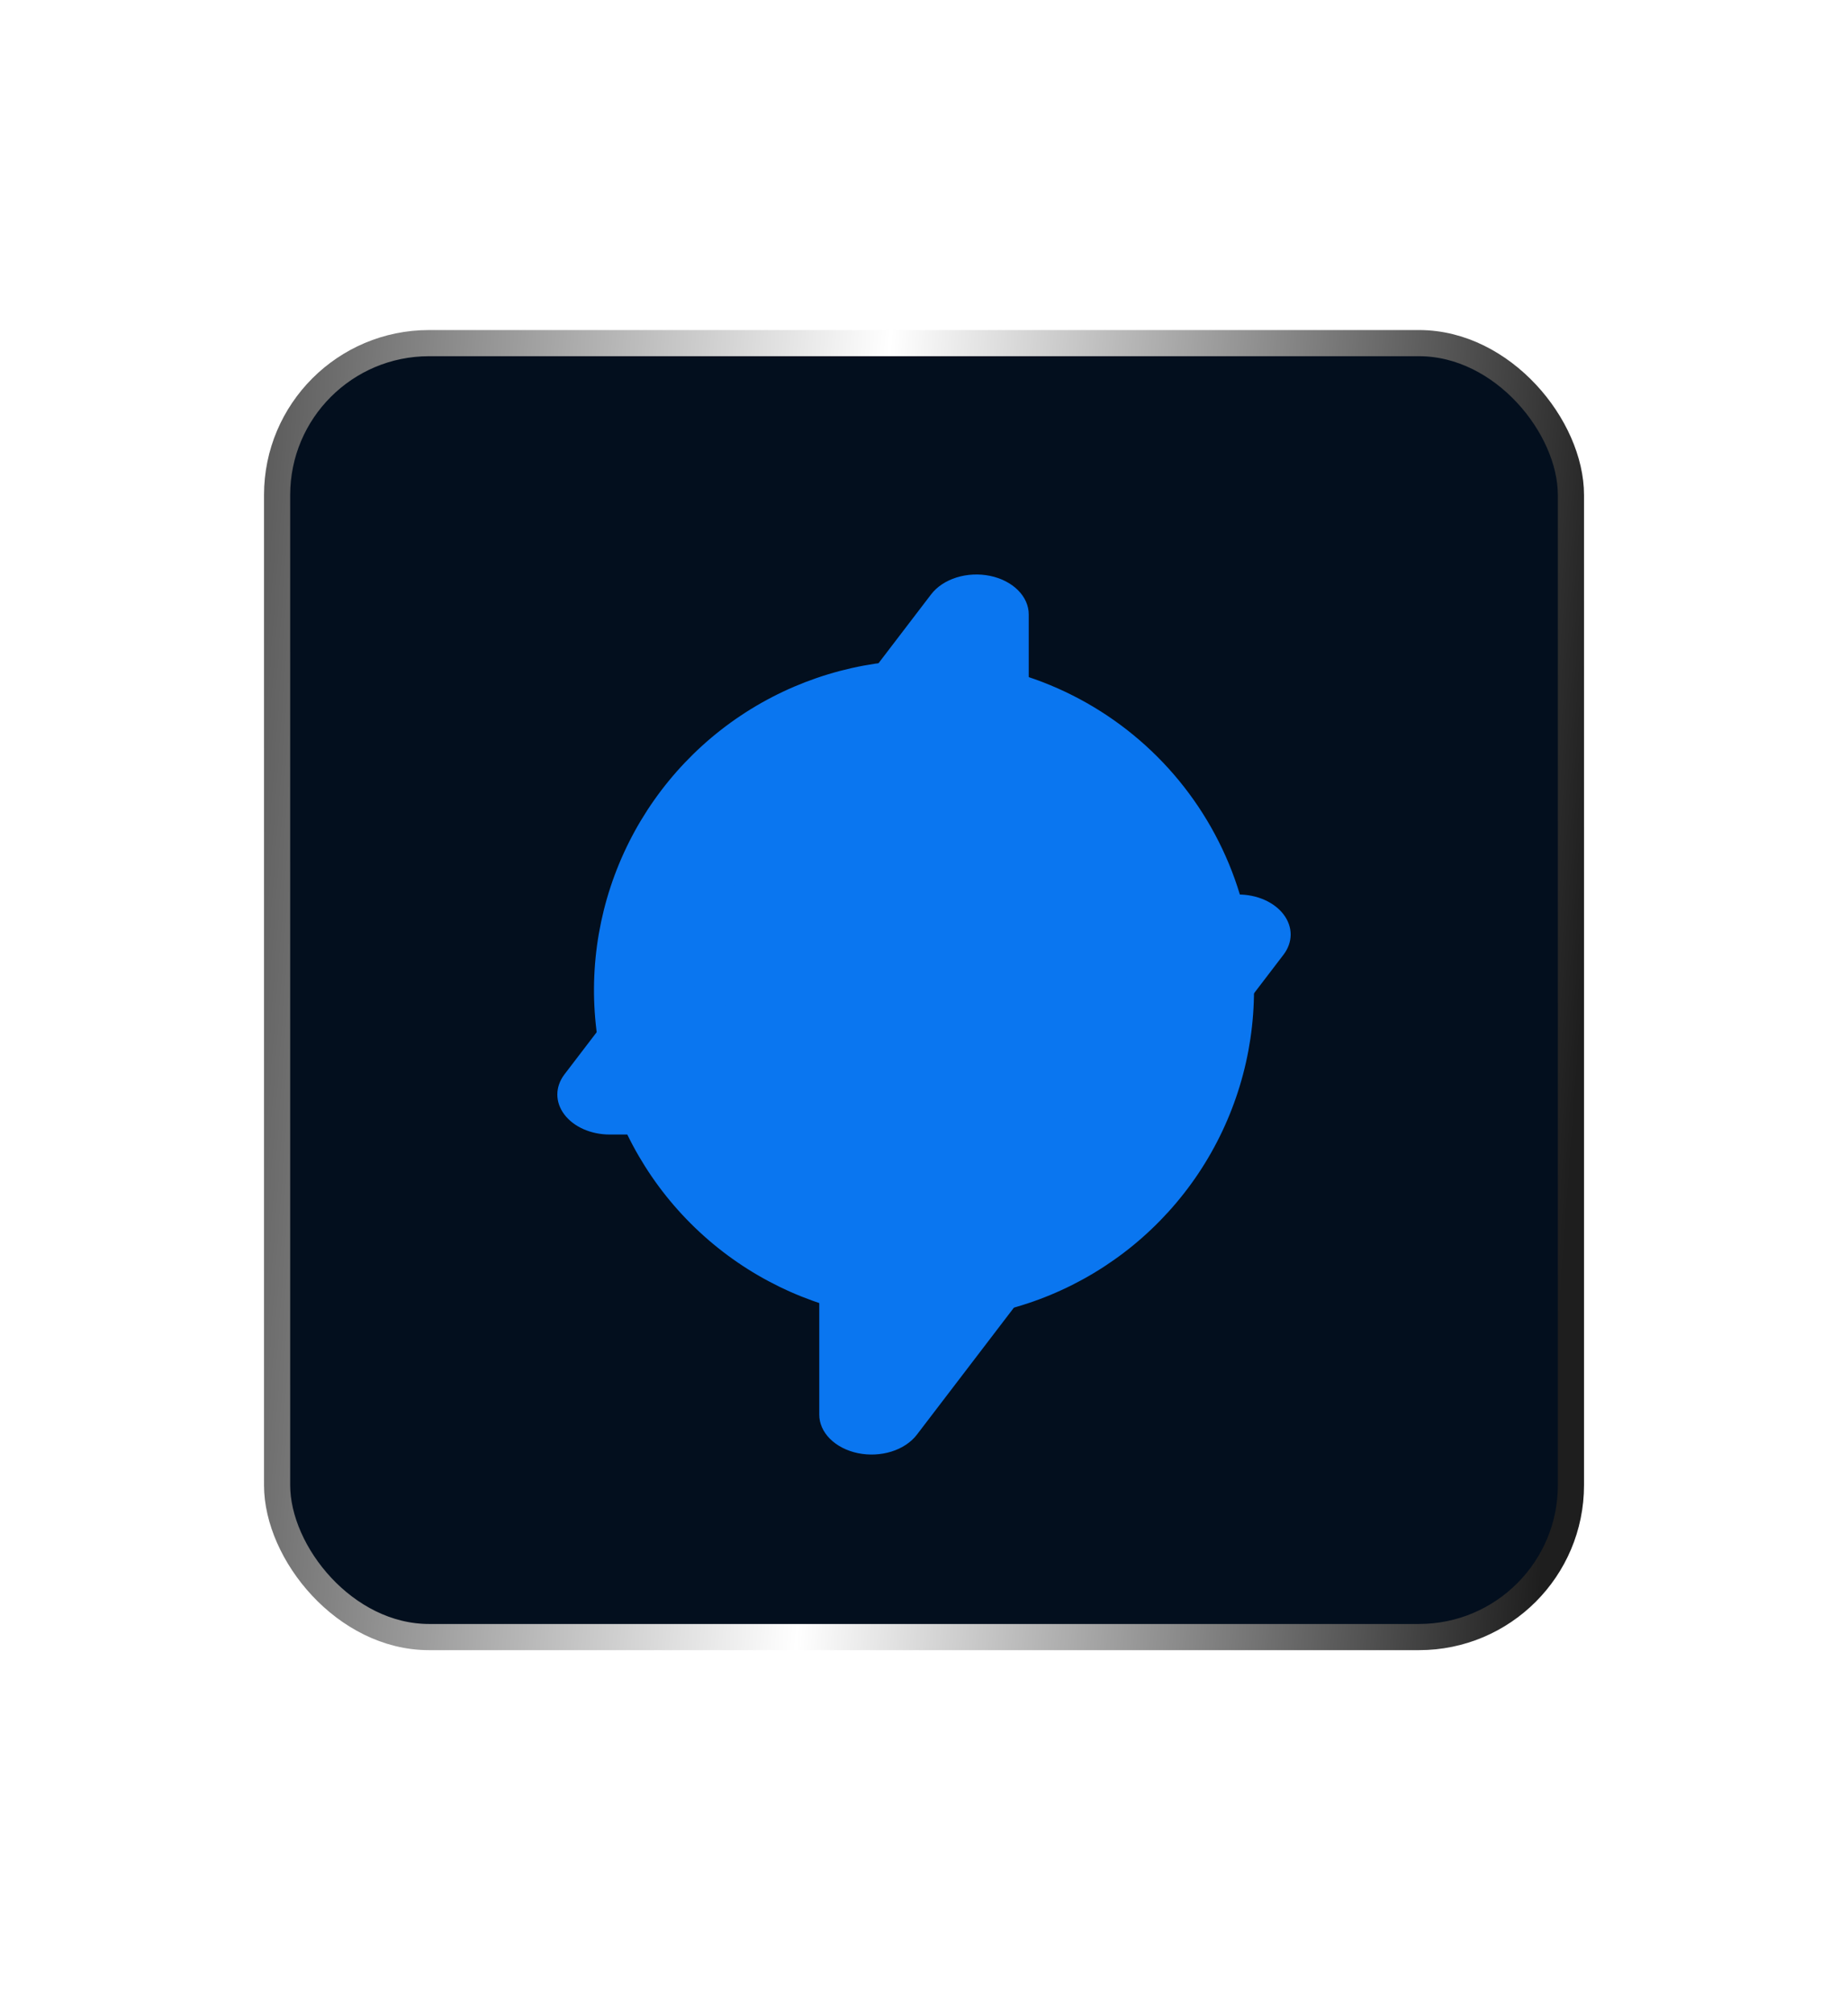 <svg width="56" height="61" viewBox="0 0 56 61" fill="none" xmlns="http://www.w3.org/2000/svg">
<rect x="8.397" y="10.397" width="39.207" height="39.207" rx="4.603" fill="#030F1E" stroke="url(#paint0_linear_132_430)" stroke-width="0.793"/>
<g filter="url(#filter0_f_132_430)">
<path fill-rule="evenodd" clip-rule="evenodd" d="M31.174 18.62C31.175 18.354 31.06 18.094 30.848 17.883C30.636 17.671 30.338 17.519 30.002 17.449C29.665 17.38 29.307 17.397 28.985 17.498C28.662 17.599 28.392 17.779 28.216 18.009L17.105 32.554C16.965 32.738 16.89 32.947 16.889 33.161C16.888 33.374 16.961 33.584 17.1 33.768C17.239 33.953 17.439 34.107 17.681 34.214C17.923 34.321 18.197 34.377 18.477 34.377H24.826V42.861C24.825 43.128 24.94 43.387 25.152 43.598C25.364 43.81 25.662 43.962 25.998 44.032C26.335 44.101 26.693 44.084 27.015 43.983C27.338 43.882 27.608 43.702 27.784 43.472L38.895 28.927C39.035 28.743 39.11 28.534 39.111 28.32C39.112 28.107 39.039 27.898 38.9 27.713C38.761 27.528 38.56 27.374 38.319 27.267C38.077 27.16 37.803 27.104 37.523 27.104H31.174V18.62Z" fill="#0A76F0"/>
</g>
<path d="M28 20C26.022 20 24.089 20.587 22.444 21.685C20.8 22.784 19.518 24.346 18.761 26.173C18.004 28 17.806 30.011 18.192 31.951C18.578 33.891 19.53 35.672 20.929 37.071C22.328 38.47 24.109 39.422 26.049 39.808C27.989 40.194 30 39.996 31.827 39.239C33.654 38.482 35.216 37.2 36.315 35.556C37.413 33.911 38 31.978 38 30C38 28.687 37.741 27.386 37.239 26.173C36.736 24.96 36 23.858 35.071 22.929C34.142 22 33.04 21.264 31.827 20.761C30.614 20.259 29.313 20 28 20ZM34.7 32C34.402 32.553 33.972 33.025 33.449 33.374C32.926 33.723 32.326 33.938 31.7 34H31.5C30.925 33.986 30.362 33.838 29.855 33.567C29.348 33.296 28.911 32.91 28.58 32.44L25.82 28.77C25.672 28.534 25.468 28.34 25.224 28.205C24.981 28.071 24.708 28 24.43 28C24.129 28.039 23.841 28.15 23.592 28.324C23.343 28.498 23.14 28.73 23 29L22.1 30.51L20.38 29.51L21.3 28C21.598 27.447 22.028 26.975 22.551 26.626C23.074 26.277 23.674 26.062 24.3 26C24.904 25.985 25.502 26.119 26.041 26.392C26.58 26.664 27.044 27.065 27.39 27.56L30.15 31.23C30.297 31.466 30.502 31.661 30.745 31.796C30.988 31.931 31.262 32.001 31.54 32C31.847 31.966 32.14 31.857 32.395 31.683C32.65 31.508 32.857 31.274 33 31L33.9 29.49L35.62 30.49L34.7 32Z" fill="#0A76F0"/>
<defs>
<filter id="filter0_f_132_430" x="1.90735e-06" y="0.518" width="56" height="60.444" filterUnits="userSpaceOnUse" color-interpolation-filters="sRGB">
<feFlood flood-opacity="0" result="BackgroundImageFix"/>
<feBlend mode="normal" in="SourceGraphic" in2="BackgroundImageFix" result="shape"/>
<feGaussianBlur stdDeviation="8.444" result="effect1_foregroundBlur_132_430"/>
</filter>
<linearGradient id="paint0_linear_132_430" x1="1.606" y1="-2.692" x2="50.095" y2="0.819" gradientUnits="userSpaceOnUse">
<stop offset="0.01" stop-color="#1E1E1E"/>
<stop offset="0.54" stop-color="white"/>
<stop offset="1" stop-color="#1E1E1E"/>
</linearGradient>
</defs>
</svg>
